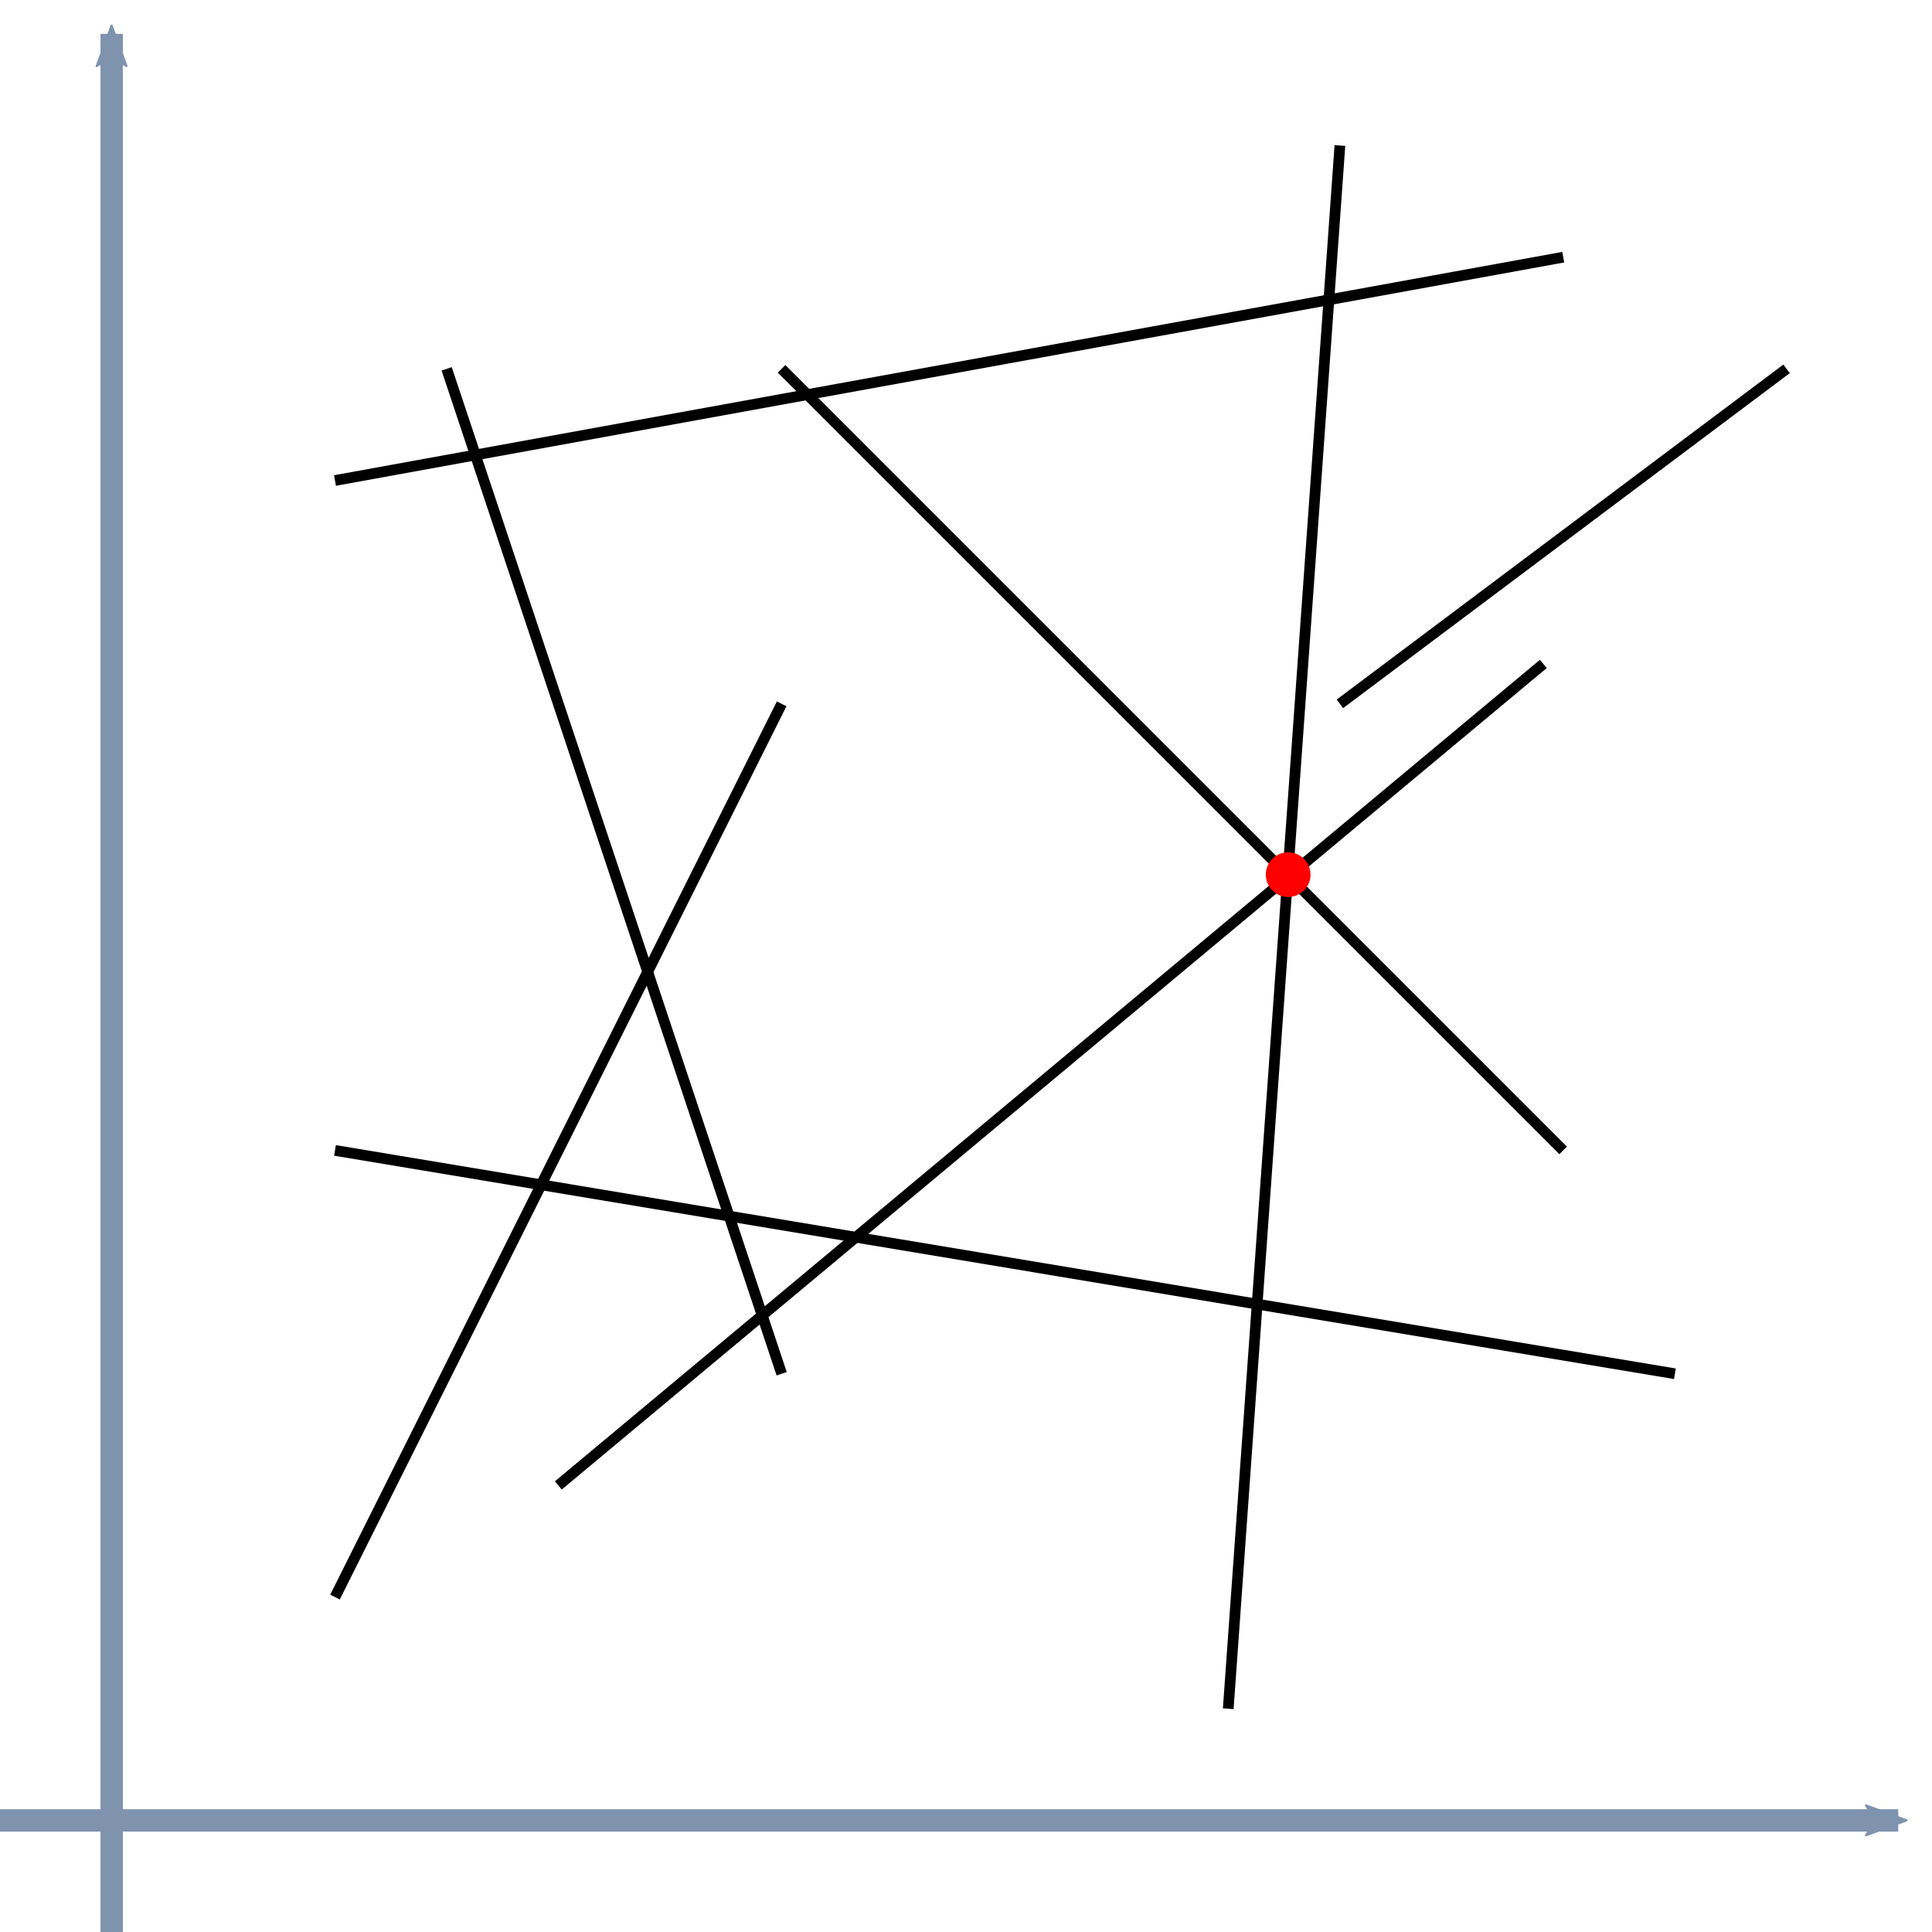 <?xml version="1.0" encoding="UTF-8" standalone="no"?>
<!-- Created with Inkscape (http://www.inkscape.org/) -->

<svg
   xmlns:dc="http://purl.org/dc/elements/1.1/"
   xmlns:cc="http://creativecommons.org/ns#"
   xmlns:rdf="http://www.w3.org/1999/02/22-rdf-syntax-ns#"
   xmlns:svg="http://www.w3.org/2000/svg"
   xmlns="http://www.w3.org/2000/svg"
   xmlns:sodipodi="http://sodipodi.sourceforge.net/DTD/sodipodi-0.dtd"
   xmlns:inkscape="http://www.inkscape.org/namespaces/inkscape"
   width="22.89mm"
   height="22.89mm"
   viewBox="0 0 22.89 22.89"
   version="1.1"
   id="svg8"
   inkscape:version="0.92.4 5da689c313, 2019-01-14"
   sodipodi:docname="3sum_intersection.svg">
  <defs
     id="defs2">
    <marker
       inkscape:isstock="true"
       style="overflow:visible"
       id="marker1118"
       refX="0"
       refY="0"
       orient="auto"
       inkscape:stockid="Arrow2Mend">
      <path
         transform="scale(-0.6)"
         d="M 8.719,4.034 -2.207,0.016 8.719,-4.002 c -1.745,2.372 -1.735,5.617 -6e-7,8.035 z"
         style="fill:#7f93ae;fill-opacity:1;fill-rule:evenodd;stroke:#7f93ae;stroke-width:0.625;stroke-linejoin:round;stroke-opacity:1"
         id="path1116"
         inkscape:connector-curvature="0" />
    </marker>
    <marker
       inkscape:stockid="Arrow2Mend"
       orient="auto"
       refY="0"
       refX="0"
       id="Arrow2Mend"
       style="overflow:visible"
       inkscape:isstock="true"
       inkscape:collect="always">
      <path
         id="path861"
         style="fill:#7f93ae;fill-opacity:1;fill-rule:evenodd;stroke:#7f93ae;stroke-width:0.625;stroke-linejoin:round;stroke-opacity:1"
         d="M 8.719,4.034 -2.207,0.016 8.719,-4.002 c -1.745,2.372 -1.735,5.617 -6e-7,8.035 z"
         transform="scale(-0.6)"
         inkscape:connector-curvature="0" />
    </marker>
  </defs>
  <sodipodi:namedview
     id="base"
     pagecolor="#ffffff"
     bordercolor="#666666"
     borderopacity="1.0"
     inkscape:pageopacity="0.0"
     inkscape:pageshadow="2"
     inkscape:zoom="9.5706825"
     inkscape:cx="43.257097"
     inkscape:cy="43.257091"
     inkscape:document-units="mm"
     inkscape:current-layer="layer1"
     showgrid="true"
     inkscape:window-width="1920"
     inkscape:window-height="1011"
     inkscape:window-x="0"
     inkscape:window-y="0"
     inkscape:window-maximized="1">
    <inkscape:grid
       type="xygrid"
       id="grid815"
       originx="-78.052"
       originy="-119.062" />
  </sodipodi:namedview>
  <g
     inkscape:label="Layer 1"
     inkscape:groupmode="layer"
     id="layer1"
     transform="translate(-78.052,-155.047)">
    <path
       style="fill:#7f93ae;stroke:#7f93ae;stroke-width:0.265;stroke-linecap:butt;stroke-linejoin:miter;stroke-miterlimit:4;stroke-dasharray:none;stroke-opacity:1;marker-end:url(#marker1118)"
       d="M 79.375,177.938 V 155.448"
       id="path817"
       inkscape:connector-curvature="0" />
    <path
       style="fill:#7f93ae;stroke:#7f93ae;stroke-width:0.265;stroke-linecap:butt;stroke-linejoin:miter;stroke-miterlimit:4;stroke-dasharray:none;stroke-opacity:1;marker-end:url(#Arrow2Mend)"
       d="M 78.052,176.615 H 100.542"
       id="path817-3"
       inkscape:connector-curvature="0" />
    <path
       style="fill:none;stroke:#000000;stroke-width:0.127;stroke-linecap:butt;stroke-linejoin:miter;stroke-miterlimit:4;stroke-dasharray:none;stroke-opacity:1"
       d="m 82.021,173.969 5.292,-10.583"
       id="path1144"
       inkscape:connector-curvature="0" />
    <path
       style="fill:none;stroke:#000000;stroke-width:0.127;stroke-linecap:butt;stroke-linejoin:miter;stroke-miterlimit:4;stroke-dasharray:none;stroke-opacity:1"
       d="m 83.344,159.417 3.969,11.906"
       id="path1146"
       inkscape:connector-curvature="0" />
    <path
       style="fill:none;stroke:#000000;stroke-width:0.127;stroke-linecap:butt;stroke-linejoin:miter;stroke-miterlimit:4;stroke-dasharray:none;stroke-opacity:1"
       d="m 99.219,159.417 -5.292,3.969"
       id="path1148"
       inkscape:connector-curvature="0" />
    <path
       style="fill:none;stroke:#000000;stroke-width:0.127;stroke-linecap:butt;stroke-linejoin:miter;stroke-miterlimit:4;stroke-dasharray:none;stroke-opacity:1"
       d="m 87.312,159.417 9.26,9.26"
       id="path1152"
       inkscape:connector-curvature="0" />
    <path
       style="fill:none;stroke:#000000;stroke-width:0.127;stroke-linecap:butt;stroke-linejoin:miter;stroke-miterlimit:4;stroke-dasharray:none;stroke-opacity:1"
       d="m 93.927,156.771 -1.323,18.521"
       id="path1154"
       inkscape:connector-curvature="0" />
    <path
       style="fill:none;stroke:#000000;stroke-width:0.127;stroke-linecap:butt;stroke-linejoin:miter;stroke-miterlimit:4;stroke-dasharray:none;stroke-opacity:1"
       d="m 82.021,168.677 15.875,2.646"
       id="path1156"
       inkscape:connector-curvature="0" />
    <path
       style="fill:none;stroke:#000000;stroke-width:0.127;stroke-linecap:butt;stroke-linejoin:miter;stroke-miterlimit:4;stroke-dasharray:none;stroke-opacity:1"
       d="m 96.573,158.094 -14.552,2.646"
       id="path1158"
       inkscape:connector-curvature="0" />
    <path
       style="fill:none;stroke:#000000;stroke-width:0.127;stroke-linecap:butt;stroke-linejoin:miter;stroke-miterlimit:4;stroke-dasharray:none;stroke-opacity:1"
       d="M 84.667,172.646 96.337,162.913"
       id="path1160"
       inkscape:connector-curvature="0" />
    <path
       style="opacity:1;vector-effect:none;fill:#ff0000;fill-opacity:1;stroke:none;stroke-width:0.127;stroke-linecap:butt;stroke-linejoin:miter;stroke-miterlimit:4;stroke-dasharray:none;stroke-dashoffset:0;stroke-opacity:1"
       id="path1162"
       sodipodi:type="arc"
       sodipodi:cx="93.314148"
       sodipodi:cy="165.40855"
       sodipodi:rx="0.26458332"
       sodipodi:ry="0.26458332"
       sodipodi:start="0"
       sodipodi:end="6.2819461"
       sodipodi:open="true"
       d="m 93.579,165.409 a 0.265,0.265 0 0 1 -0.265,0.265 0.265,0.265 0 0 1 -0.265,-0.264 0.265,0.265 0 0 1 0.264,-0.265 0.265,0.265 0 0 1 0.265,0.264" />
  </g>
</svg>
